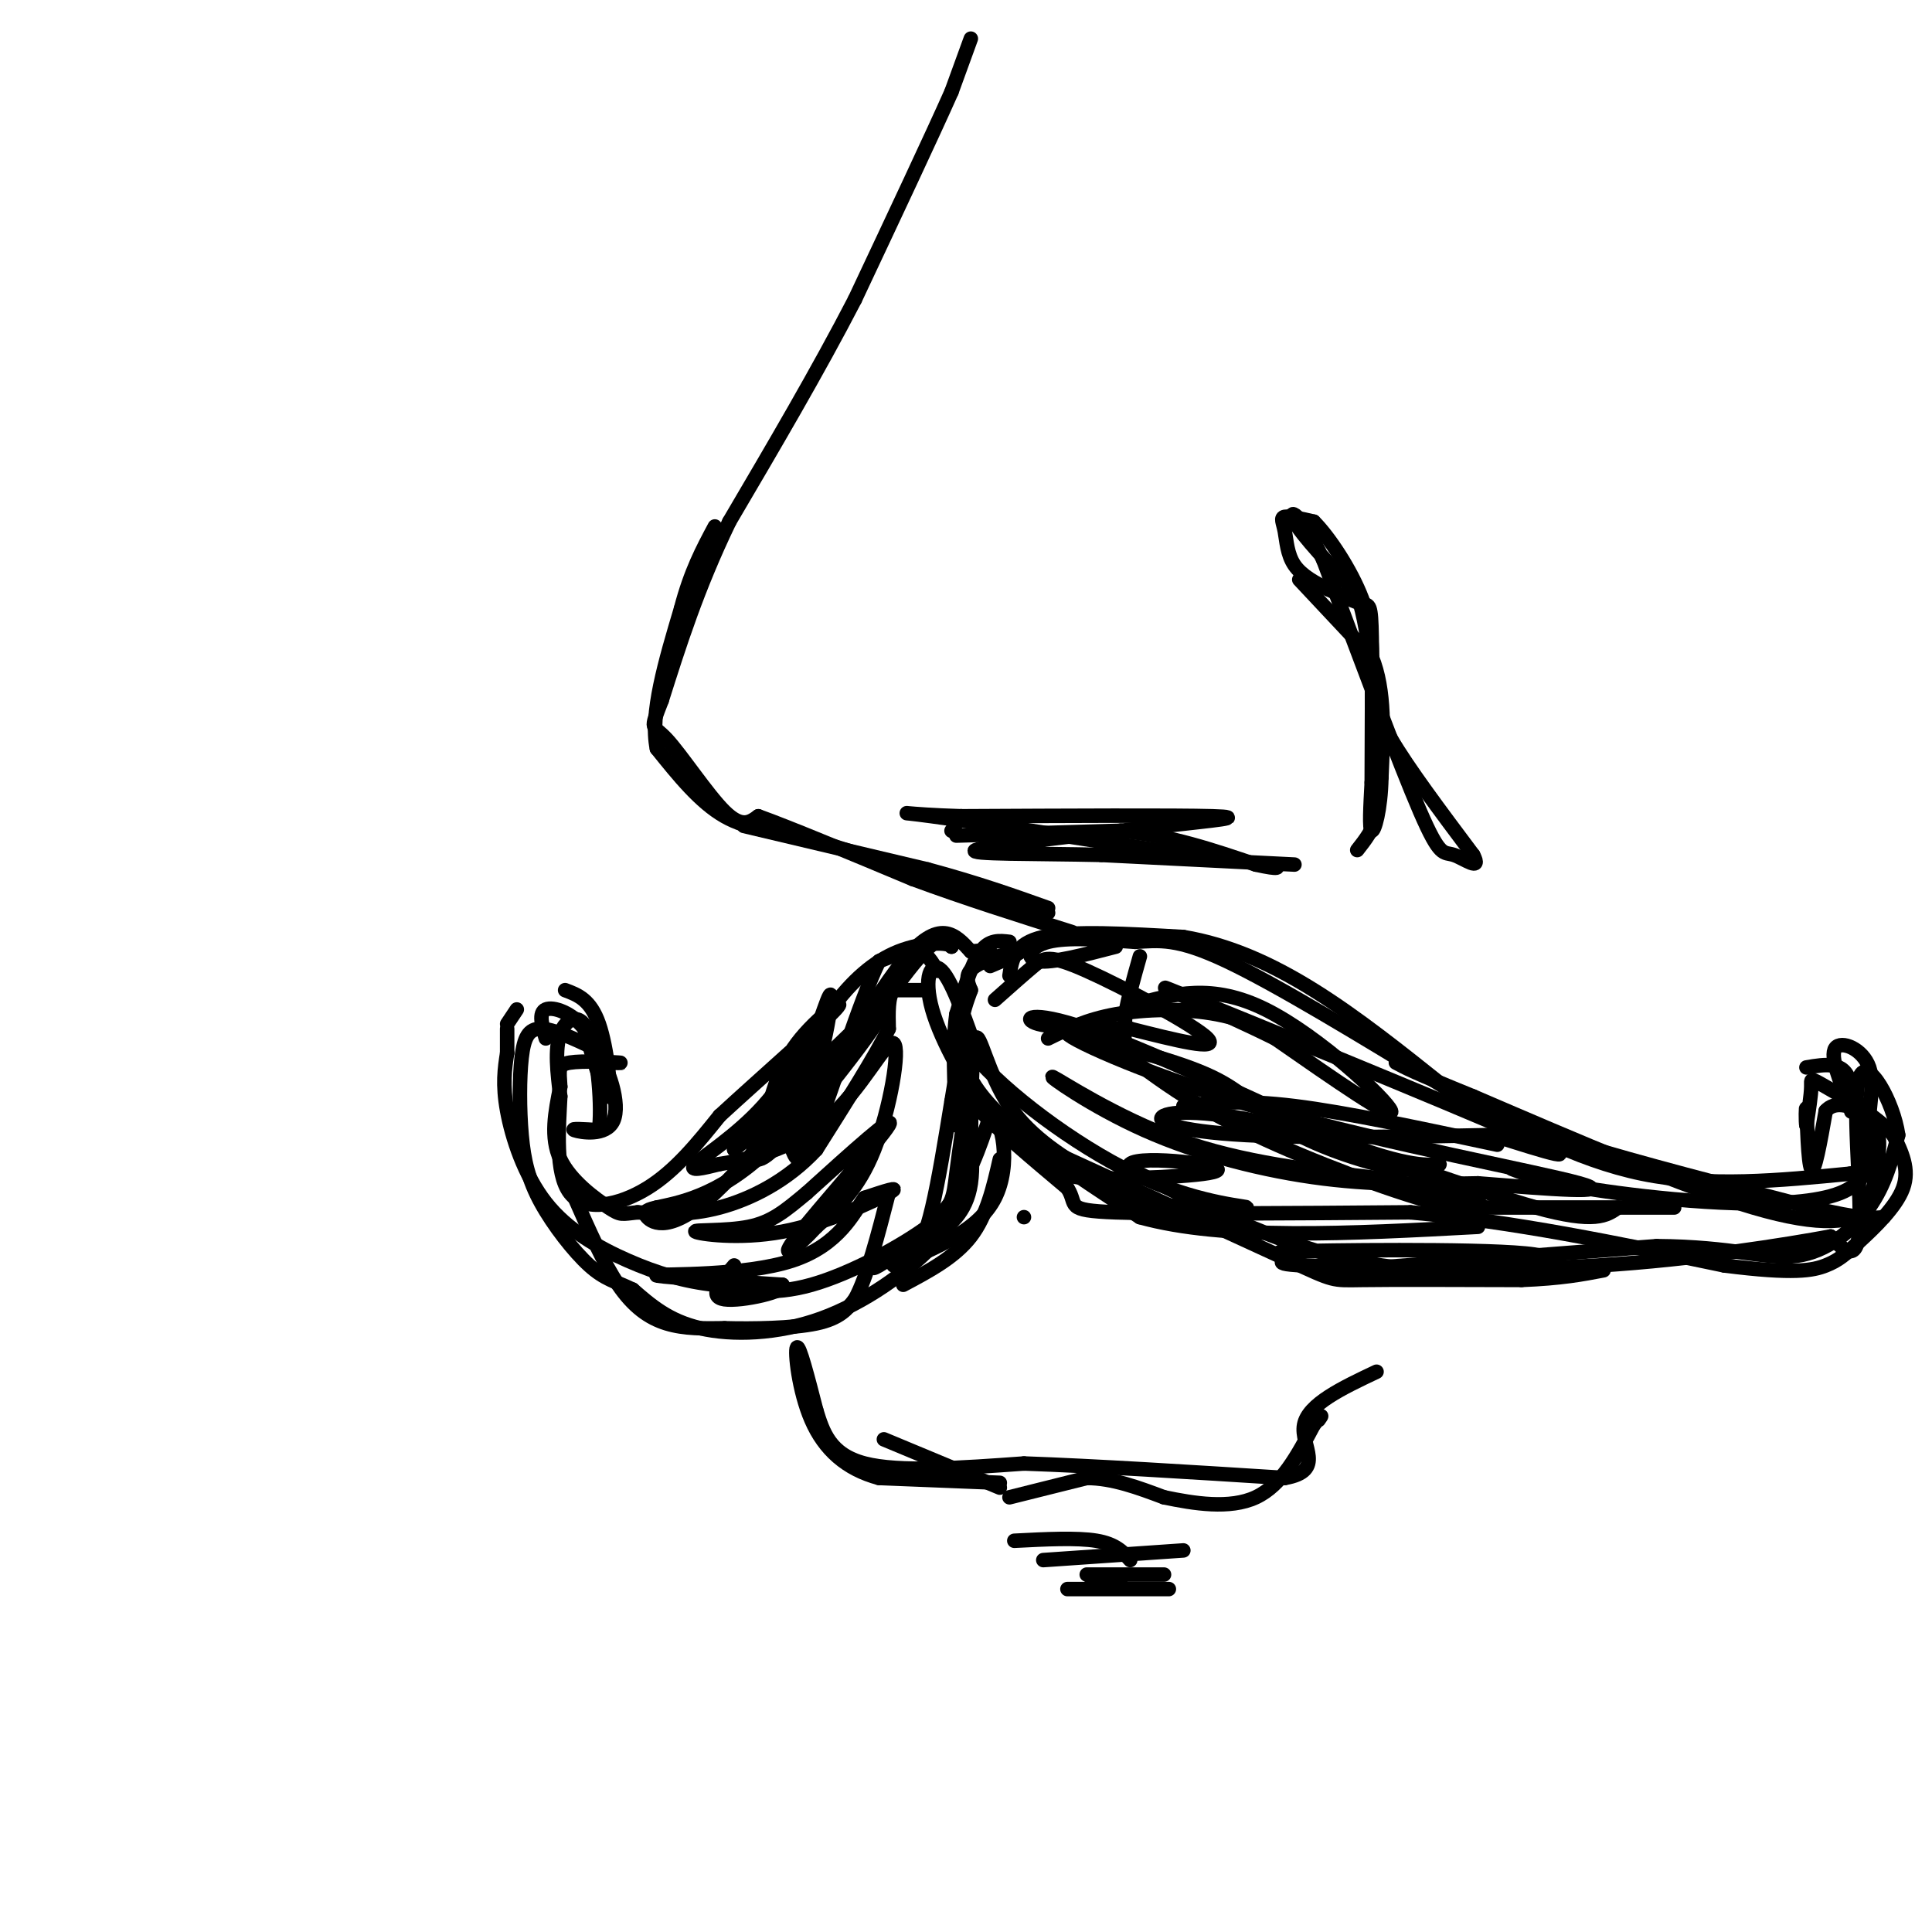 <svg viewBox='0 0 400 400' version='1.1' xmlns='http://www.w3.org/2000/svg' xmlns:xlink='http://www.w3.org/1999/xlink'><g fill='none' stroke='rgb(0,0,0)' stroke-width='3' stroke-linecap='round' stroke-linejoin='round'><path d='M201,8c0.000,0.000 -4.000,11.000 -4,11'/><path d='M197,19c-4.000,9.000 -12.000,26.000 -20,43'/><path d='M177,62c-7.667,14.833 -16.833,30.417 -26,46'/><path d='M151,108c-6.667,13.833 -10.333,25.417 -14,37'/><path d='M137,145c-2.571,6.655 -2.000,4.792 1,8c3.000,3.208 8.429,11.488 12,15c3.571,3.512 5.286,2.256 7,1'/><path d='M157,169c6.500,2.333 19.250,7.667 32,13'/><path d='M189,182c10.833,4.000 21.917,7.500 33,11'/><path d='M198,173c0.000,0.000 34.000,-1.000 34,-1'/><path d='M232,172c10.333,1.000 19.167,4.000 28,7'/><path d='M260,179c5.333,1.167 4.667,0.583 4,0'/><path d='M269,120c0.000,0.000 15.000,16.000 15,16'/><path d='M284,136c2.833,6.833 2.417,15.917 2,25'/><path d='M286,161c-0.133,6.778 -1.467,11.222 -2,11c-0.533,-0.222 -0.267,-5.111 0,-10'/><path d='M284,162c0.036,-7.952 0.125,-22.833 0,-30c-0.125,-7.167 -0.464,-6.619 -2,-7c-1.536,-0.381 -4.268,-1.690 -7,-3'/><path d='M275,122c-2.566,-1.223 -5.482,-2.781 -7,-5c-1.518,-2.219 -1.640,-5.097 -2,-7c-0.360,-1.903 -0.960,-2.829 0,-3c0.960,-0.171 3.480,0.415 6,1'/><path d='M272,108c3.067,3.000 7.733,10.000 10,16c2.267,6.000 2.133,11.000 2,16'/><path d='M284,140c0.444,4.311 0.556,7.089 4,13c3.444,5.911 10.222,14.956 17,24'/><path d='M305,177c1.905,3.631 -1.833,0.708 -4,0c-2.167,-0.708 -2.762,0.798 -7,-9c-4.238,-9.798 -12.119,-30.899 -20,-52'/><path d='M274,116c-5.022,-10.533 -7.578,-10.867 -6,-8c1.578,2.867 7.289,8.933 13,15'/><path d='M281,123c2.869,8.524 3.542,22.333 4,31c0.458,8.667 0.702,12.190 0,15c-0.702,2.810 -2.351,4.905 -4,7'/><path d='M268,179c0.000,0.000 -40.000,-2.000 -40,-2'/><path d='M228,177c-13.733,-0.311 -28.067,-0.089 -26,-1c2.067,-0.911 20.533,-2.956 39,-5'/><path d='M241,171c10.600,-1.222 17.600,-1.778 10,-2c-7.600,-0.222 -29.800,-0.111 -52,0'/><path d='M199,169c-11.778,-0.356 -15.222,-1.244 -6,0c9.222,1.244 31.111,4.622 53,8'/><path d='M199,169c0.000,0.000 -2.000,3.000 -2,3'/><path d='M154,171c0.000,0.000 38.000,9.000 38,9'/><path d='M192,180c10.500,2.833 17.750,5.417 25,8'/><path d='M217,189c0.000,0.000 -45.000,-14.000 -45,-14'/><path d='M172,175c-11.267,-2.889 -16.933,-3.111 -22,-6c-5.067,-2.889 -9.533,-8.444 -14,-14'/><path d='M136,155c-1.500,-7.167 1.750,-18.083 5,-29'/><path d='M141,126c2.000,-7.667 4.500,-12.333 7,-17'/><path d='M209,195c-2.083,-0.250 -4.167,-0.500 -6,2c-1.833,2.500 -3.417,7.750 -5,13'/><path d='M198,210c-0.833,6.000 -0.417,14.500 0,23'/><path d='M209,202c0.500,-3.333 1.000,-6.667 7,-8c6.000,-1.333 17.500,-0.667 29,0'/><path d='M245,194c9.311,1.556 18.089,5.444 27,11c8.911,5.556 17.956,12.778 27,20'/><path d='M299,225c8.289,5.200 15.511,8.200 28,12c12.489,3.800 30.244,8.400 48,13'/><path d='M375,250c10.500,2.500 12.750,2.250 15,2'/><path d='M201,224c-0.667,1.167 -1.333,2.333 2,6c3.333,3.667 10.667,9.833 18,16'/><path d='M221,246c2.311,3.600 -0.911,4.600 10,5c10.911,0.400 35.956,0.200 61,0'/><path d='M292,251c21.000,1.833 43.000,6.417 65,11'/><path d='M357,262c14.537,1.864 18.381,1.026 21,0c2.619,-1.026 4.013,-2.238 7,-5c2.987,-2.762 7.568,-7.075 9,-11c1.432,-3.925 -0.284,-7.463 -2,-11'/><path d='M392,235c-3.310,-3.869 -10.583,-8.042 -14,-10c-3.417,-1.958 -2.976,-1.702 -3,0c-0.024,1.702 -0.512,4.851 -1,8'/><path d='M374,233c-0.179,-0.298 -0.125,-5.042 0,-3c0.125,2.042 0.321,10.869 1,12c0.679,1.131 1.839,-5.435 3,-12'/><path d='M378,230c1.786,-2.048 4.750,-1.167 7,0c2.250,1.167 3.786,2.619 4,6c0.214,3.381 -0.893,8.690 -2,14'/><path d='M387,250c-3.067,3.200 -9.733,4.200 -24,0c-14.267,-4.200 -36.133,-13.600 -58,-23'/><path d='M305,227c-12.333,-5.000 -14.167,-6.000 -16,-7'/><path d='M191,205c0.000,0.000 -6.000,0.000 -6,0'/><path d='M185,205c-1.167,1.333 -1.083,4.667 -1,8'/><path d='M184,213c-2.667,5.500 -8.833,15.250 -15,25'/><path d='M169,238c-6.022,6.511 -13.578,10.289 -20,12c-6.422,1.711 -11.711,1.356 -17,1'/><path d='M132,251c-3.393,0.345 -3.375,0.708 -6,-1c-2.625,-1.708 -7.893,-5.488 -10,-10c-2.107,-4.512 -1.054,-9.756 0,-15'/><path d='M116,225c-0.179,-3.452 -0.625,-4.583 2,-5c2.625,-0.417 8.321,-0.119 10,0c1.679,0.119 -0.661,0.060 -3,0'/><path d='M125,220c-0.667,0.000 -0.833,0.000 -1,0'/><path d='M119,248c2.956,6.733 5.911,13.467 9,18c3.089,4.533 6.311,6.867 10,8c3.689,1.133 7.844,1.067 12,1'/><path d='M150,275c5.733,0.156 14.067,0.044 19,-1c4.933,-1.044 6.467,-3.022 8,-5'/><path d='M177,269c2.500,-4.500 4.750,-13.250 7,-22'/><path d='M185,260c1.333,0.622 2.667,1.244 4,0c1.333,-1.244 2.667,-4.356 4,-10c1.333,-5.644 2.667,-13.822 4,-22'/><path d='M197,228c0.852,-5.132 0.981,-6.963 2,-3c1.019,3.963 2.928,13.721 2,20c-0.928,6.279 -4.694,9.080 -8,11c-3.306,1.920 -6.153,2.960 -9,4'/><path d='M184,260c-2.571,1.560 -4.500,3.458 -2,2c2.500,-1.458 9.429,-6.274 14,-12c4.571,-5.726 6.786,-12.363 9,-19'/><path d='M205,231c2.556,0.200 4.444,10.200 1,17c-3.444,6.800 -12.222,10.400 -21,14'/><path d='M194,201c-1.000,-1.833 -2.000,-3.667 -4,-4c-2.000,-0.333 -5.000,0.833 -8,2'/><path d='M182,199c-3.911,7.911 -9.689,26.689 -13,35c-3.311,8.311 -4.156,6.156 -5,4'/><path d='M164,238c3.711,-7.956 15.489,-29.844 23,-39c7.511,-9.156 10.756,-5.578 14,-2'/><path d='M201,197c3.000,-0.333 3.500,-0.167 4,0'/><path d='M205,200c3.511,-1.489 7.022,-2.978 6,-3c-1.022,-0.022 -6.578,1.422 -9,3c-2.422,1.578 -1.711,3.289 -1,5'/><path d='M201,205c-1.444,4.022 -4.556,11.578 1,20c5.556,8.422 19.778,17.711 34,27'/><path d='M236,252c17.333,4.833 43.667,3.417 70,2'/><path d='M209,310c0.000,0.000 16.000,-4.000 16,-4'/><path d='M225,306c5.333,0.000 10.667,2.000 16,4'/><path d='M241,310c6.178,1.289 13.622,2.511 19,0c5.378,-2.511 8.689,-8.756 12,-15'/><path d='M272,295c2.167,-2.667 1.583,-1.833 1,-1'/><path d='M207,308c0.000,0.000 -24.000,-10.000 -24,-10'/><path d='M221,329c0.000,0.000 21.000,0.000 21,0'/><path d='M207,307c0.000,0.000 -25.000,-1.000 -25,-1'/><path d='M182,306c-6.810,-1.821 -11.333,-5.875 -14,-12c-2.667,-6.125 -3.476,-14.321 -3,-15c0.476,-0.679 2.238,6.161 4,13'/><path d='M169,292c1.378,4.467 2.822,9.133 10,11c7.178,1.867 20.089,0.933 33,0'/><path d='M212,303c14.500,0.500 34.250,1.750 54,3'/><path d='M266,306c8.622,-1.489 3.178,-6.711 4,-11c0.822,-4.289 7.911,-7.644 15,-11'/><path d='M219,239c19.333,8.844 38.667,17.689 48,22c9.333,4.311 8.667,4.089 15,4c6.333,-0.089 19.667,-0.044 33,0'/><path d='M315,265c8.333,-0.333 12.667,-1.167 17,-2'/><path d='M278,263c0.000,0.000 65.000,-5.000 65,-5'/><path d='M343,258c15.798,0.095 22.792,2.833 29,2c6.208,-0.833 11.631,-5.238 15,-10c3.369,-4.762 4.685,-9.881 6,-15'/><path d='M393,235c-0.952,-6.857 -6.333,-16.500 -8,-12c-1.667,4.500 0.381,23.143 0,31c-0.381,7.857 -3.190,4.929 -6,2'/><path d='M379,256c-8.889,1.644 -28.111,4.756 -48,6c-19.889,1.244 -40.444,0.622 -61,0'/><path d='M270,262c-9.196,-0.402 -1.685,-1.406 -2,-2c-0.315,-0.594 -8.456,-0.778 3,-1c11.456,-0.222 42.507,-0.483 48,1c5.493,1.483 -14.574,4.709 -33,2c-18.426,-2.709 -35.213,-11.355 -52,-20'/><path d='M234,242c-2.708,-3.231 16.522,-1.309 18,0c1.478,1.309 -14.794,2.006 -23,2c-8.206,-0.006 -8.344,-0.716 -11,-3c-2.656,-2.284 -7.828,-6.142 -13,-10'/><path d='M205,231c-4.750,-5.821 -10.125,-15.375 -12,-22c-1.875,-6.625 -0.250,-10.321 2,-8c2.250,2.321 5.125,10.661 8,19'/><path d='M203,220c7.365,8.014 21.778,18.550 34,24c12.222,5.450 22.252,5.813 21,6c-1.252,0.187 -13.786,0.196 -21,-1c-7.214,-1.196 -9.107,-3.598 -11,-6'/><path d='M226,243c-5.143,-2.952 -12.500,-7.333 -17,-14c-4.500,-6.667 -6.143,-15.619 -7,-14c-0.857,1.619 -0.929,13.810 -1,26'/><path d='M201,241c-0.927,7.021 -2.743,11.573 -8,17c-5.257,5.427 -13.954,11.730 -23,15c-9.046,3.270 -18.442,3.506 -25,2c-6.558,-1.506 -10.279,-4.753 -14,-8'/><path d='M131,267c-3.660,-1.747 -5.811,-2.114 -9,-5c-3.189,-2.886 -7.415,-8.290 -10,-13c-2.585,-4.710 -3.528,-8.726 -4,-14c-0.472,-5.274 -0.473,-11.804 0,-16c0.473,-4.196 1.421,-6.056 4,-6c2.579,0.056 6.790,2.028 11,4'/><path d='M123,217c3.143,3.893 5.500,11.625 4,15c-1.500,3.375 -6.857,2.393 -8,2c-1.143,-0.393 1.929,-0.196 5,0'/><path d='M124,234c0.679,-4.369 -0.125,-15.292 -2,-20c-1.875,-4.708 -4.821,-3.202 -6,0c-1.179,3.202 -0.589,8.101 0,13'/><path d='M116,227c-0.321,6.417 -1.125,15.958 2,20c3.125,4.042 10.179,2.583 16,-1c5.821,-3.583 10.411,-9.292 15,-15'/><path d='M149,231c8.143,-7.500 21.000,-18.750 24,-22c3.000,-3.250 -3.857,1.500 -8,7c-4.143,5.500 -5.571,11.750 -7,18'/><path d='M158,234c0.582,2.695 5.537,0.434 9,-7c3.463,-7.434 5.432,-20.040 5,-21c-0.432,-0.960 -3.266,9.726 -7,17c-3.734,7.274 -8.367,11.137 -13,15'/><path d='M152,238c6.036,-5.964 27.625,-28.375 31,-30c3.375,-1.625 -11.464,17.536 -19,26c-7.536,8.464 -7.768,6.232 -8,4'/><path d='M156,238c3.611,-5.582 16.638,-21.537 16,-20c-0.638,1.537 -14.941,20.568 -24,29c-9.059,8.432 -12.874,6.266 -14,5c-1.126,-1.266 0.437,-1.633 2,-2'/><path d='M136,250c3.893,-0.881 12.625,-2.083 23,-12c10.375,-9.917 22.393,-28.548 29,-37c6.607,-8.452 7.804,-6.726 9,-5'/><path d='M197,196c-0.413,-1.002 -5.945,-1.006 -11,1c-5.055,2.006 -9.633,6.022 -14,12c-4.367,5.978 -8.522,13.917 -14,20c-5.478,6.083 -12.279,10.309 -14,12c-1.721,1.691 1.640,0.845 5,0'/><path d='M149,241c4.882,-0.769 14.587,-2.691 22,-9c7.413,-6.309 12.534,-17.006 14,-16c1.466,1.006 -0.724,13.716 -4,22c-3.276,8.284 -7.638,12.142 -12,16'/><path d='M169,254c-4.095,4.464 -8.333,7.625 -4,2c4.333,-5.625 17.238,-20.036 19,-23c1.762,-2.964 -7.619,5.518 -17,14'/><path d='M167,247c-4.486,3.726 -7.202,6.040 -12,7c-4.798,0.960 -11.678,0.567 -11,1c0.678,0.433 8.913,1.694 18,0c9.087,-1.694 19.025,-6.341 22,-8c2.975,-1.659 -1.012,-0.329 -5,1'/><path d='M179,248c-2.190,2.940 -5.167,9.792 -15,13c-9.833,3.208 -26.524,2.774 -28,3c-1.476,0.226 12.262,1.113 26,2'/><path d='M162,266c1.289,1.289 -8.489,3.511 -12,3c-3.511,-0.511 -0.756,-3.756 2,-7'/><path d='M206,207c2.976,-2.643 5.952,-5.286 8,-7c2.048,-1.714 3.167,-2.500 11,1c7.833,3.500 22.381,11.286 25,14c2.619,2.714 -6.690,0.357 -16,-2'/><path d='M234,213c-6.690,-0.298 -15.417,-0.042 -19,-1c-3.583,-0.958 -2.024,-3.131 10,1c12.024,4.131 34.512,14.565 57,25'/><path d='M282,238c12.597,4.396 15.588,2.885 16,3c0.412,0.115 -1.756,1.856 -8,1c-6.244,-0.856 -16.566,-4.307 -23,-8c-6.434,-3.693 -8.981,-7.626 -16,-11c-7.019,-3.374 -18.509,-6.187 -30,-9'/><path d='M221,214c0.798,1.333 17.792,9.167 42,16c24.208,6.833 55.631,12.667 64,15c8.369,2.333 -6.315,1.167 -21,0'/><path d='M306,245c-8.635,0.153 -19.723,0.535 -32,-1c-12.277,-1.535 -25.744,-4.989 -37,-10c-11.256,-5.011 -20.300,-11.580 -19,-11c1.300,0.580 12.943,8.309 26,13c13.057,4.691 27.529,6.346 42,8'/><path d='M286,244c11.062,2.195 17.717,3.682 20,5c2.283,1.318 0.195,2.466 -9,0c-9.195,-2.466 -25.495,-8.548 -37,-14c-11.505,-5.452 -18.213,-10.276 -22,-13c-3.787,-2.724 -4.653,-3.350 -5,-5c-0.347,-1.650 -0.173,-4.325 0,-7'/><path d='M233,210c0.500,-3.167 1.750,-7.583 3,-12'/><path d='M231,196c-6.578,1.711 -13.156,3.422 -16,3c-2.844,-0.422 -1.956,-2.978 2,-4c3.956,-1.022 10.978,-0.511 18,0'/><path d='M235,195c5.022,-0.267 8.578,-0.933 19,4c10.422,4.933 27.711,15.467 45,26'/><path d='M299,225c14.200,8.044 27.200,15.156 41,18c13.800,2.844 28.400,1.422 43,0'/><path d='M383,243c7.437,-1.065 4.530,-3.729 4,-8c-0.530,-4.271 1.319,-10.150 0,-14c-1.319,-3.850 -5.805,-5.671 -7,-4c-1.195,1.671 0.903,6.836 3,12'/><path d='M383,229c0.500,2.000 0.250,1.000 0,0'/><path d='M235,208c7.978,-2.244 15.956,-4.489 27,1c11.044,5.489 25.156,18.711 26,21c0.844,2.289 -11.578,-6.356 -24,-15'/><path d='M264,215c-12.250,-6.083 -30.875,-13.792 -19,-9c11.875,4.792 54.250,22.083 70,29c15.750,6.917 4.875,3.458 -6,0'/><path d='M309,235c-11.209,0.223 -36.230,0.781 -51,0c-14.770,-0.781 -19.289,-2.900 -17,-4c2.289,-1.100 11.385,-1.181 27,3c15.615,4.181 37.747,12.623 50,16c12.253,3.377 14.626,1.688 17,0'/><path d='M335,250c6.778,0.000 15.222,-0.000 10,0c-5.222,0.000 -24.111,0.000 -43,0'/><path d='M245,229c6.083,-0.667 12.167,-1.333 23,0c10.833,1.333 26.417,4.667 42,8'/><path d='M313,242c4.222,1.600 8.444,3.200 22,5c13.556,1.800 36.444,3.800 46,0c9.556,-3.800 5.778,-13.400 2,-23'/><path d='M383,224c-1.167,-4.333 -5.083,-3.667 -9,-3'/><path d='M201,222c-1.185,7.988 -2.369,15.976 -3,21c-0.631,5.024 -0.708,7.083 -6,11c-5.292,3.917 -15.798,9.690 -24,12c-8.202,2.310 -14.101,1.155 -20,0'/><path d='M148,266c-6.268,-0.670 -11.938,-2.344 -18,-5c-6.062,-2.656 -12.517,-6.292 -17,-12c-4.483,-5.708 -6.995,-13.488 -8,-19c-1.005,-5.512 -0.502,-8.756 0,-12'/><path d='M105,218c0.000,-2.833 0.000,-3.917 0,-5'/><path d='M105,212c0.000,0.000 2.000,-3.000 2,-3'/><path d='M117,205c2.622,0.978 5.244,1.956 7,7c1.756,5.044 2.644,14.156 2,15c-0.644,0.844 -2.822,-6.578 -5,-14'/><path d='M121,213c-2.556,-3.333 -6.444,-4.667 -8,-4c-1.556,0.667 -0.778,3.333 0,6'/><path d='M217,215c3.978,-1.956 7.956,-3.911 14,-5c6.044,-1.089 14.156,-1.311 21,0c6.844,1.311 12.422,4.156 18,7'/><path d='M212,252c0.000,0.000 0.000,0.000 0,0'/><path d='M207,240c-1.333,5.833 -2.667,11.667 -6,16c-3.333,4.333 -8.667,7.167 -14,10'/><path d='M210,319c6.500,-0.333 13.000,-0.667 17,0c4.000,0.667 5.500,2.333 7,4'/><path d='M216,323c0.000,0.000 29.000,-2.000 29,-2'/><path d='M225,326c0.000,0.000 16.000,0.000 16,0'/><path d='M226,327c0.000,0.000 6.000,0.000 6,0'/></g>
</svg>